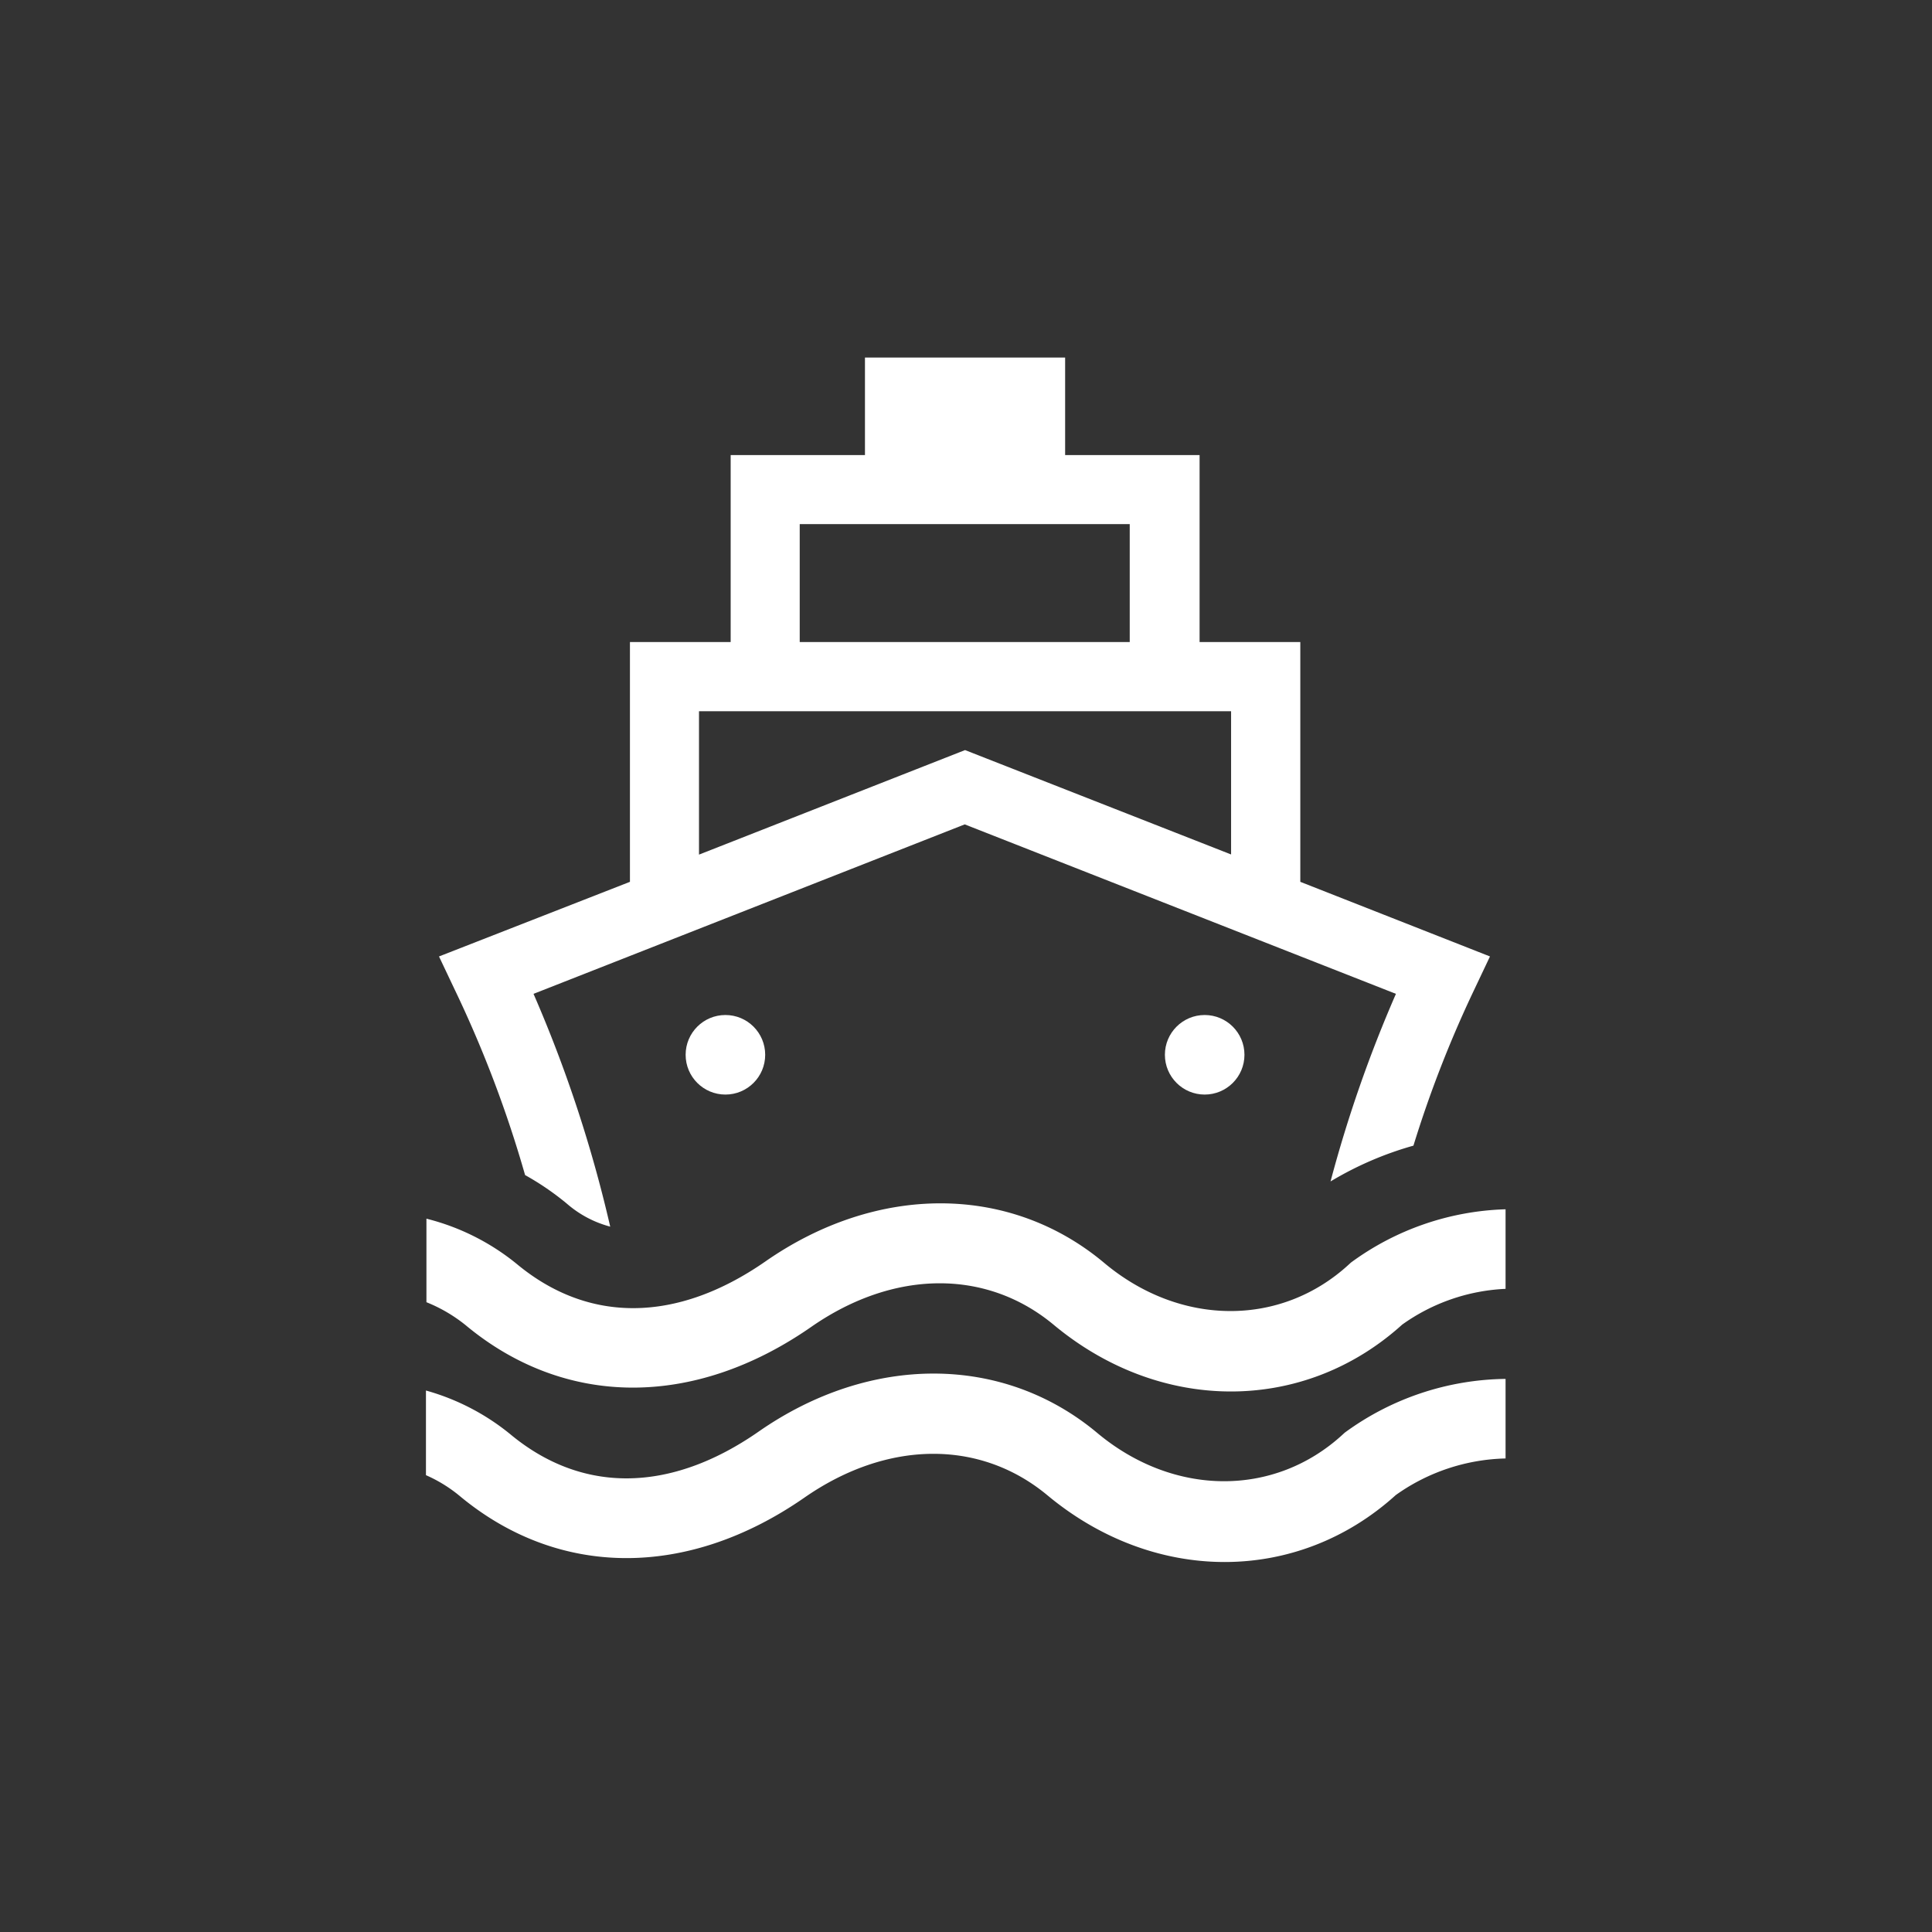 <svg id="Layer_1" data-name="Layer 1" xmlns="http://www.w3.org/2000/svg" viewBox="0 0 121.42 121.42"><rect x="0" y="0" width="121.42" height="121.42" fill="#333333" stroke="none"/><defs><style>.cls-1{fill:#fff;}</style></defs><path class="cls-1" d="M94.62,91.66v-5a17.43,17.43,0,0,0-10.11,3.38l-.12.11C80.11,94.09,73.8,94.07,69,90.09c-5.94-5-14.31-5-21.32-.12-5.56,3.87-11.11,3.92-15.63.15a14.54,14.54,0,0,0-5.28-2.73v5.32A8.92,8.92,0,0,1,28.87,94c6.22,5.19,14.34,5.23,21.7.11,5.19-3.6,11-3.66,15.24-.15,6.74,5.62,15.73,5.6,21.91,0A12.36,12.36,0,0,1,94.62,91.66Z"/><path class="cls-1" d="M94.62,76a17.25,17.25,0,0,0-9.72,3.35l-.12.11c-4.28,3.94-10.59,3.91-15.36-.07-5.94-5-14.3-5-21.32-.11-5.56,3.86-11.11,3.91-15.63.15a14.58,14.58,0,0,0-5.67-2.84v5.25a9.58,9.58,0,0,1,2.46,1.44c6.23,5.19,14.34,5.24,21.71.12,5.18-3.61,11-3.67,15.24-.15,6.73,5.61,15.73,5.59,21.91,0A12.09,12.09,0,0,1,94.62,81Z"/><path class="cls-1" d="M33,73.85a17.2,17.2,0,0,1,2.63,1.8,6.79,6.79,0,0,0,2.72,1.44,83.58,83.58,0,0,0-4.82-14.63l27.1-10.65,27.1,10.65a82.24,82.24,0,0,0-4.11,11.79A21.27,21.27,0,0,1,88.83,72a72.22,72.22,0,0,1,3.81-9.78l1-2.11L81.72,55.42V40.35H75.39V28.6H66.94V22.47H54.36V28.6H45.92V40.35H39.59V55.42l-12,4.69,1,2.11A73.62,73.62,0,0,1,33,73.85ZM50.26,32.94H71v7.41H50.26ZM43.93,44.7H77.37v9L60.65,47.14,43.93,53.71Z"/><circle class="cls-1" cx="45.59" cy="66.29" r="2.5"/><circle class="cls-1" cx="75.71" cy="66.29" r="2.5"/></svg>